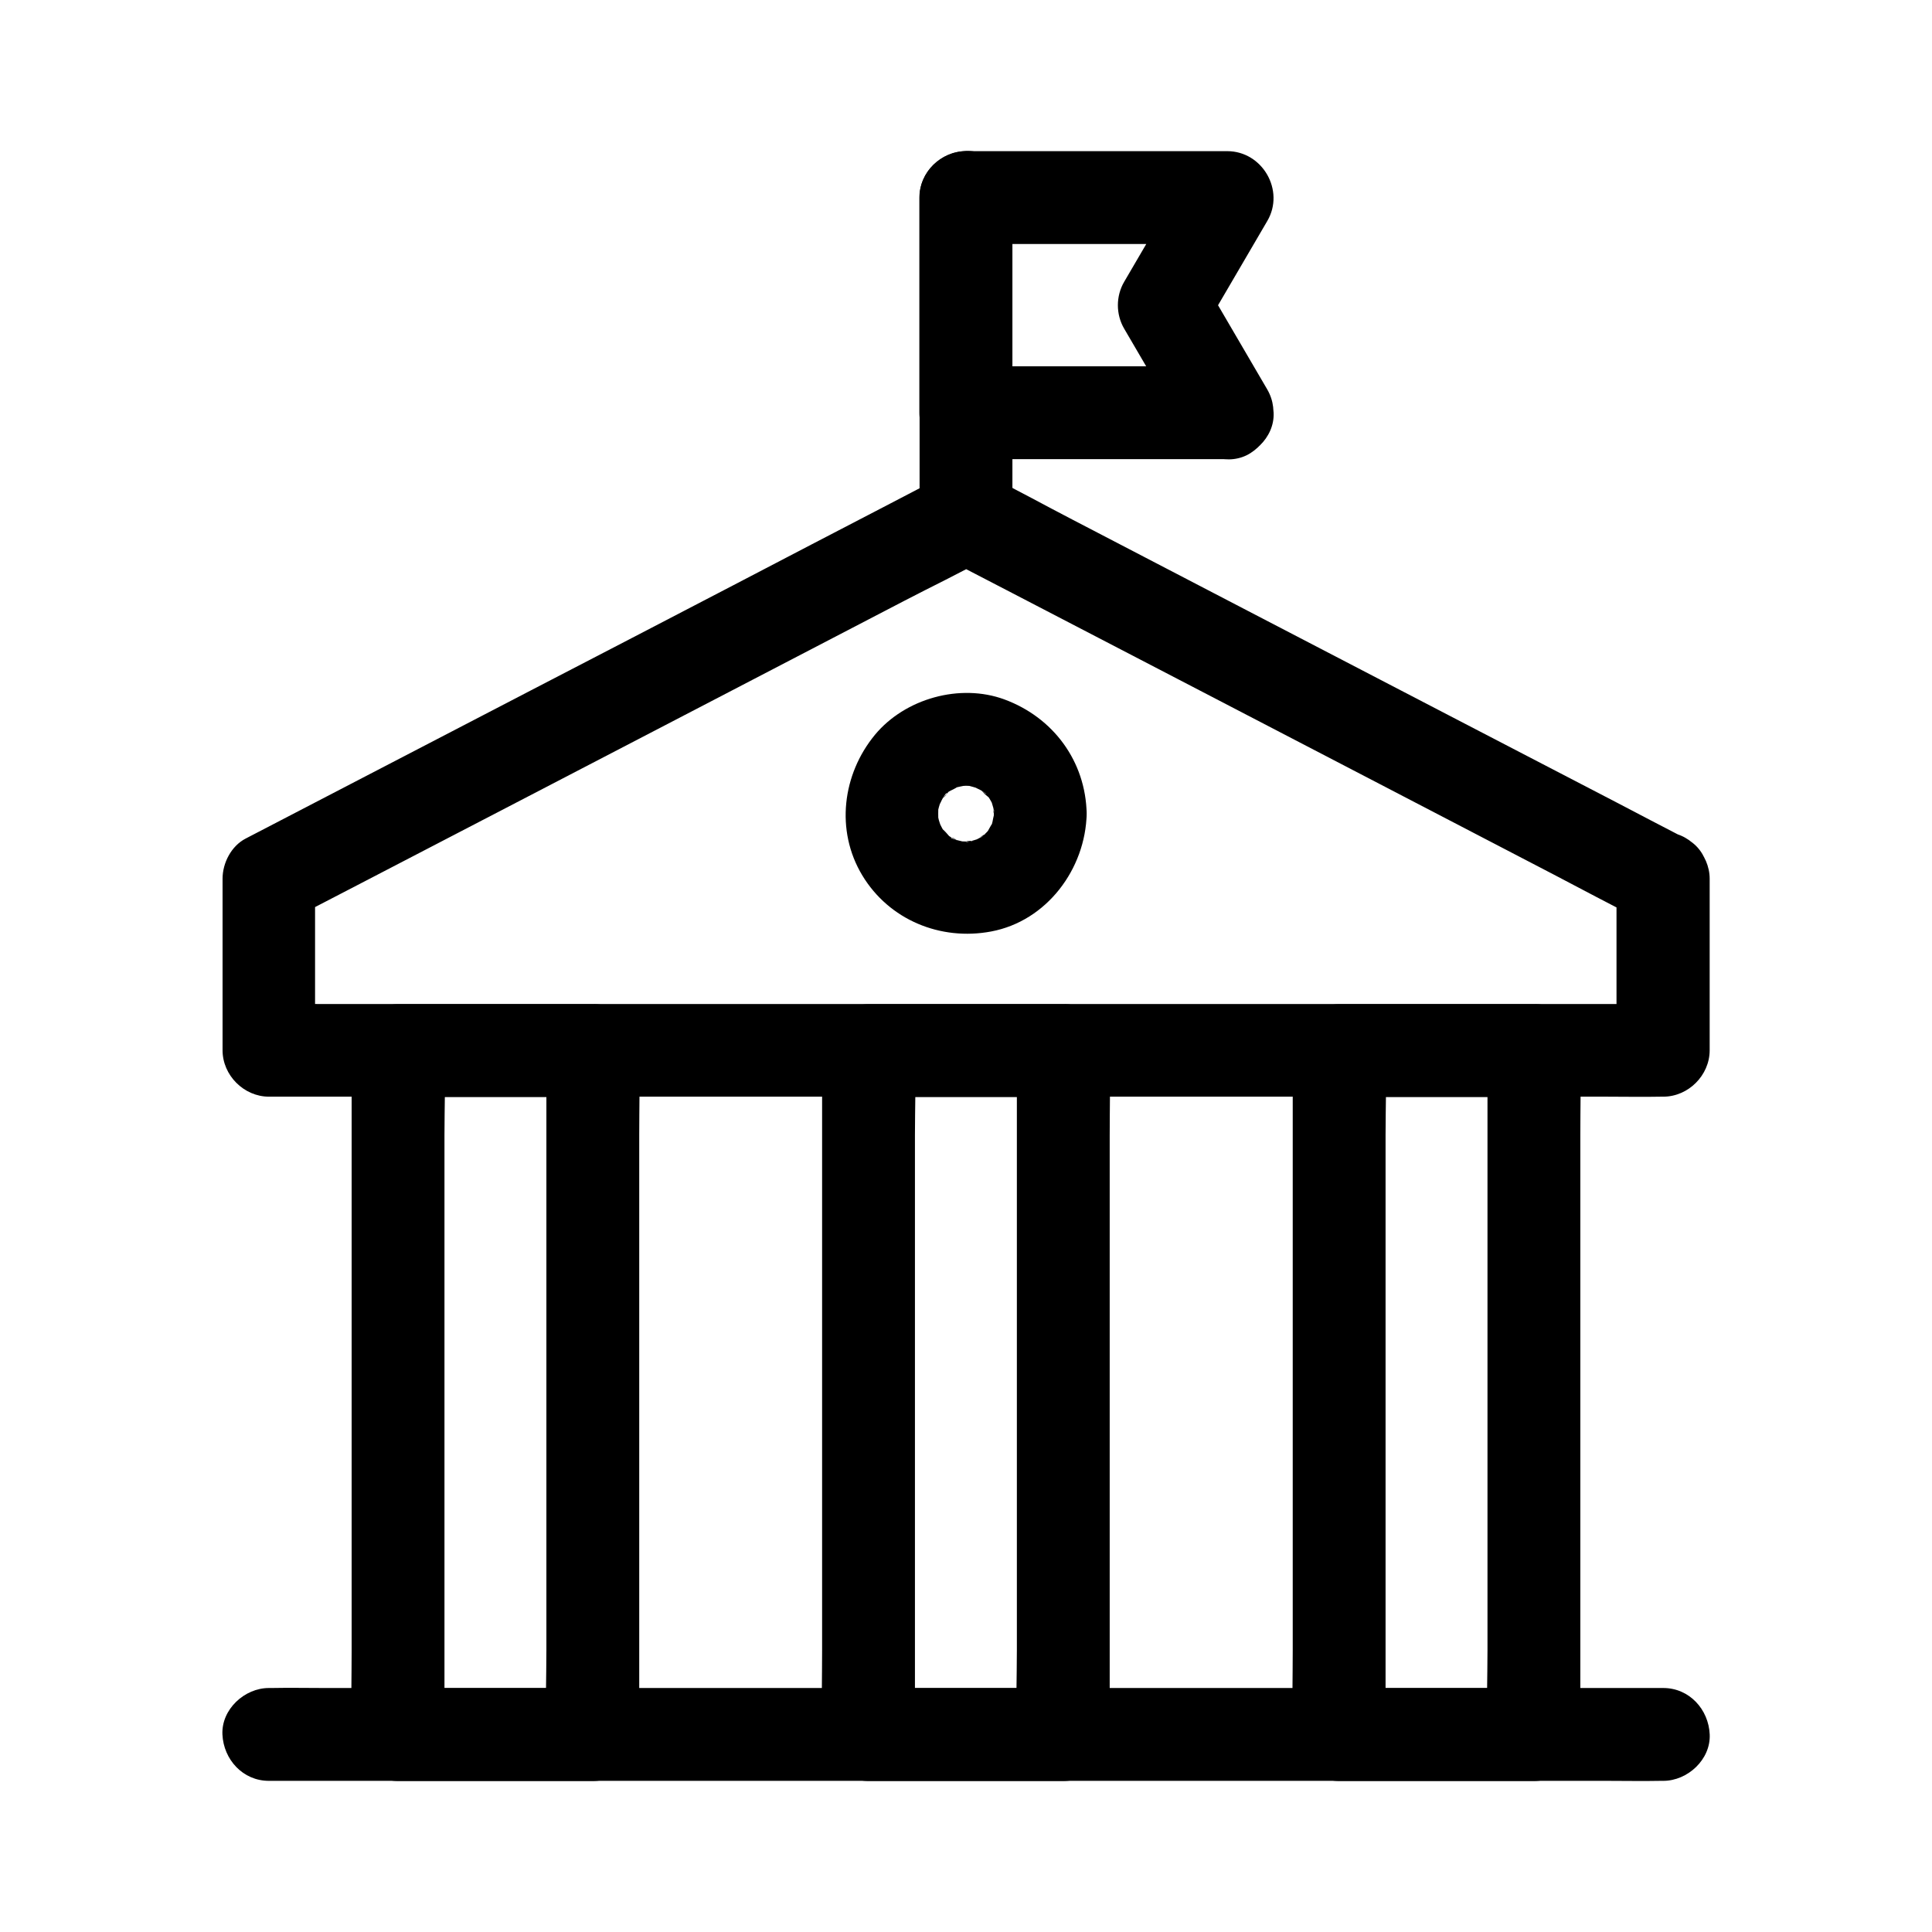 <?xml version="1.0" encoding="UTF-8"?>
<!-- Uploaded to: ICON Repo, www.iconrepo.com, Generator: ICON Repo Mixer Tools -->
<svg fill="#000000" width="800px" height="800px" version="1.1" viewBox="144 144 512 512" xmlns="http://www.w3.org/2000/svg">
 <g>
  <path d="m584.79 591.34h-9.891-26.863-39.754-48.512-53.137-53.629-50.035-42.262-30.406c-4.82 0-9.645-0.098-14.414 0h-0.641c-6.445 0-12.594 5.656-12.301 12.301 0.297 6.641 5.41 12.301 12.301 12.301h9.891 26.863 39.754 48.512 53.137 53.629 50.035 42.262 30.406c4.82 0 9.645 0.098 14.414 0h0.641c6.445 0 12.594-5.656 12.301-12.301-0.293-6.641-5.41-12.301-12.301-12.301z"/>
  <path d="m572.39 376.92v39.703 5.758c4.082-4.082 8.215-8.215 12.301-12.301h-9.891-26.863-39.754-48.512-53.137-53.629-49.988-42.262-30.406c-4.82 0-9.645-0.098-14.414 0h-0.641c4.082 4.082 8.215 8.215 12.301 12.301v-39.703-5.758c-2.016 3.543-4.082 7.086-6.102 10.629 6.148-3.199 12.25-6.348 18.402-9.543 14.711-7.625 29.422-15.301 44.133-22.926 17.809-9.25 35.57-18.5 53.383-27.75 15.398-8.02 30.75-15.988 46.148-24.008 7.43-3.887 15.055-7.477 22.336-11.609 0.098-0.051 0.195-0.098 0.344-0.148h-12.398c6.148 3.199 12.25 6.348 18.402 9.543 14.711 7.625 29.422 15.301 44.133 22.926 17.809 9.25 35.57 18.5 53.383 27.75 15.398 8.02 30.75 15.988 46.148 24.008 7.43 3.887 14.859 7.871 22.336 11.609 0.098 0.051 0.195 0.098 0.344 0.148 5.707 2.953 13.629 1.672 16.828-4.43 3-5.656 1.672-13.676-4.43-16.828-6.148-3.199-12.348-6.394-18.5-9.645-14.809-7.676-29.617-15.398-44.43-23.074-17.809-9.25-35.57-18.5-53.383-27.75-15.398-8.02-30.75-15.988-46.148-24.008-7.332-3.789-14.562-7.824-21.992-11.465-4.43-2.164-8.562-2.117-12.891 0-0.789 0.395-1.574 0.836-2.363 1.23-3.789 1.969-7.527 3.938-11.316 5.902-13.922 7.231-27.848 14.465-41.77 21.746-17.762 9.25-35.57 18.5-53.332 27.699-15.988 8.316-31.98 16.629-48.02 24.945-8.809 4.574-17.613 9.152-26.422 13.727-0.395 0.195-0.836 0.441-1.23 0.641-3.789 1.969-6.102 6.445-6.102 10.629v39.703 5.758c0 6.641 5.656 12.301 12.301 12.301h9.891 26.863 39.754 48.512 53.137 53.629 49.988 42.262 30.406c4.82 0 9.645 0.098 14.414 0h0.641c6.641 0 12.301-5.656 12.301-12.301v-39.703-5.758c0-6.445-5.656-12.594-12.301-12.301-6.734 0.348-12.395 5.465-12.395 12.352z"/>
  <path d="m288.8 422.43v18.055 43.297 52.398 45.117c0 7.332-0.297 14.762 0 22.09v0.297c4.082-4.082 8.215-8.215 12.301-12.301h-45.117-6.496l12.301 12.301v-18.055-43.297-52.398-45.117c0-7.332 0.297-14.762 0-22.09v-0.297l-12.301 12.301h45.117 6.496c6.445 0 12.594-5.656 12.301-12.301-0.297-6.641-5.41-12.301-12.301-12.301h-45.117-6.496c-6.641 0-12.301 5.656-12.301 12.301v18.055 43.297 52.398 45.117c0 7.332-0.195 14.711 0 22.09v0.297c0 6.641 5.656 12.301 12.301 12.301h45.117 6.496c6.641 0 12.301-5.656 12.301-12.301v-18.055-43.297-52.398-45.117c0-7.332 0.195-14.711 0-22.09v-0.297c0-6.445-5.656-12.594-12.301-12.301-6.691 0.297-12.301 5.363-12.301 12.301z"/>
  <path d="m538.2 422.43v18.055 43.297 52.398 45.117c0 7.332-0.297 14.762 0 22.09v0.297l12.301-12.301h-45.117-6.496c4.082 4.082 8.215 8.215 12.301 12.301v-18.055-43.297-52.398-45.117c0-7.332 0.297-14.762 0-22.09v-0.297l-12.301 12.301h45.117 6.496c6.445 0 12.594-5.656 12.301-12.301-0.297-6.641-5.41-12.301-12.301-12.301h-45.117-6.496c-6.641 0-12.301 5.656-12.301 12.301v18.055 43.297 52.398 45.117c0 7.332-0.195 14.711 0 22.09v0.297c0 6.641 5.656 12.301 12.301 12.301h45.117 6.496c6.641 0 12.301-5.656 12.301-12.301v-18.055-43.297-52.398-45.117c0-7.332 0.195-14.711 0-22.09v-0.297c0-6.445-5.656-12.594-12.301-12.301-6.691 0.297-12.301 5.363-12.301 12.301z"/>
  <path d="m407.38 359.66c0 0.441-0.051 0.934-0.051 1.379 0 1.969 0.098-1.031 0.195-1.277-0.344 0.688-0.395 1.82-0.641 2.559-0.098 0.344-0.395 0.887-0.441 1.23 0-0.051 1.23-2.363 0.59-1.426-0.543 0.738-0.984 1.723-1.477 2.508-0.984 1.625 0.59-0.887 0.738-0.934-0.246 0.148-0.688 0.789-0.887 0.934-0.297 0.297-0.641 0.59-0.934 0.887-0.688 0.738-1.426 0.543 0.984-0.688-0.641 0.344-1.23 0.887-1.871 1.23-0.395 0.195-0.789 0.395-1.133 0.59-1.23 0.789 2.805-0.984 0.836-0.344-0.836 0.297-1.672 0.492-2.559 0.738-1.18 0.297-0.984-0.441 1.277-0.148-0.395-0.051-0.984 0.098-1.379 0.098-0.789 0.051-1.625-0.051-2.41-0.051-1.574-0.051 2.754 0.543 1.277 0.148-0.543-0.148-1.082-0.246-1.625-0.395-0.441-0.098-0.836-0.246-1.277-0.395-1.23-0.395-0.344-0.789 1.133 0.492-0.543-0.441-1.379-0.688-1.969-1.082-0.344-0.246-0.688-0.492-1.082-0.738-1.277-0.789 1.969 1.82 0.984 0.738-0.441-0.492-1.477-1.77-2.016-2.066 0.148 0.098 1.723 2.559 0.738 0.934-0.246-0.344-0.492-0.738-0.688-1.082-0.297-0.543-1.379-2.805-0.543-0.836 0.887 2.164-0.246-0.887-0.344-1.328-0.098-0.441-0.195-0.887-0.297-1.277-0.344-1.277 0.148 3.246 0.148 0.934 0-0.934-0.051-1.82 0-2.754 0.051-2.117-0.641 3.102 0 0.297 0.195-0.887 0.492-1.672 0.738-2.508 0.344-1.18-0.641 1.477-0.59 1.426 0.344-0.344 0.688-1.328 0.934-1.723 0.246-0.395 0.492-0.738 0.688-1.082 0.688-1.082 0.836 0-0.738 0.934 0.543-0.344 1.133-1.18 1.574-1.625 1.871-1.918-2.262 1.277 0.051-0.098 0.688-0.441 1.969-0.887 2.508-1.426-0.148 0.148-2.953 1.082-1.133 0.492 0.297-0.098 0.641-0.195 0.934-0.297 0.492-0.148 3.641-0.688 1.277-0.395-2.312 0.246 0.543 0 1.082 0 0.441 0 0.934 0.051 1.379 0.051 2.41 0-2.902-0.641-0.59-0.051 0.836 0.195 1.672 0.492 2.559 0.738 1.82 0.543-0.984-0.344-1.133-0.492 0.344 0.344 1.328 0.688 1.723 0.934 0.297 0.148 0.543 0.344 0.836 0.543 1.77 1.082-0.395 0.051-0.688-0.59 0.297 0.59 1.523 1.625 2.066 2.016 1.133 0.887-1.477-2.215-0.738-0.984 0.297 0.441 0.59 0.887 0.887 1.328 0.246 0.395 0.395 0.738 0.641 1.133 1.082 1.77-0.789-2.215-0.297-0.836 0.297 0.934 0.543 1.871 0.836 2.856 0.297 1.133-0.441 1.18-0.148-1.277-0.133 0.629 0.062 1.418 0.062 2.059 0.098 6.445 5.559 12.594 12.301 12.301 6.594-0.297 12.398-5.41 12.301-12.301-0.246-13.922-8.855-25.535-21.797-30.309-11.758-4.328-26.32-0.246-34.293 9.348-8.66 10.48-10.527 25.387-3.394 37.246 7.133 11.855 20.762 17.418 34.145 14.906 14.762-2.754 25.043-16.582 25.34-31.242 0.098-6.445-5.758-12.594-12.301-12.301-6.742 0.344-12.203 5.461-12.301 12.352z"/>
  <path d="m413.48 422.43v18.055 43.297 52.398 45.117c0 7.332-0.297 14.762 0 22.09v0.297c4.082-4.082 8.215-8.215 12.301-12.301h-45.117-6.496l12.301 12.301v-18.055-43.297-52.398-45.117c0-7.332 0.297-14.762 0-22.09v-0.297l-12.301 12.301h45.117 6.496c6.445 0 12.594-5.656 12.301-12.301-0.297-6.641-5.41-12.301-12.301-12.301h-45.117-6.496c-6.641 0-12.301 5.656-12.301 12.301v18.055 43.297 52.398 45.117c0 7.332-0.195 14.711 0 22.09v0.297c0 6.641 5.656 12.301 12.301 12.301h45.117 6.496c6.641 0 12.301-5.656 12.301-12.301v-18.055-43.297-52.398-45.117c0-7.332 0.195-14.711 0-22.09v-0.297c0-6.445-5.656-12.594-12.301-12.301-6.644 0.297-12.301 5.363-12.301 12.301z"/>
  <path d="m469.22 241.08h-60.566-8.707c4.082 4.082 8.215 8.215 12.301 12.301v-49.891-7.133l-12.301 12.301h60.566 8.707c-3.543-6.148-7.086-12.348-10.629-18.5-5.559 9.496-11.121 18.992-16.68 28.535-2.215 3.789-2.215 8.609 0 12.398 5.559 9.496 11.121 18.992 16.68 28.535 3.246 5.559 11.266 8.02 16.828 4.43 5.609-3.59 7.871-10.875 4.43-16.828-5.559-9.496-11.121-18.992-16.68-28.535v12.398c5.559-9.496 11.121-18.992 16.68-28.535 4.723-8.07-1.277-18.5-10.629-18.5h-60.566-8.707c-6.641 0-12.301 5.656-12.301 12.301v49.891 7.133c0 6.641 5.656 12.301 12.301 12.301h60.566 8.707c6.445 0 12.594-5.656 12.301-12.301-0.297-6.691-5.363-12.301-12.301-12.301z"/>
  <path d="m412.3 280.89v-28.488-45.512-10.578c0-6.445-5.656-12.594-12.301-12.301-6.641 0.297-12.301 5.41-12.301 12.301v28.488 45.512 10.578c0 6.445 5.656 12.594 12.301 12.301 6.644-0.297 12.301-5.414 12.301-12.301z"/>
 </g>
</svg>